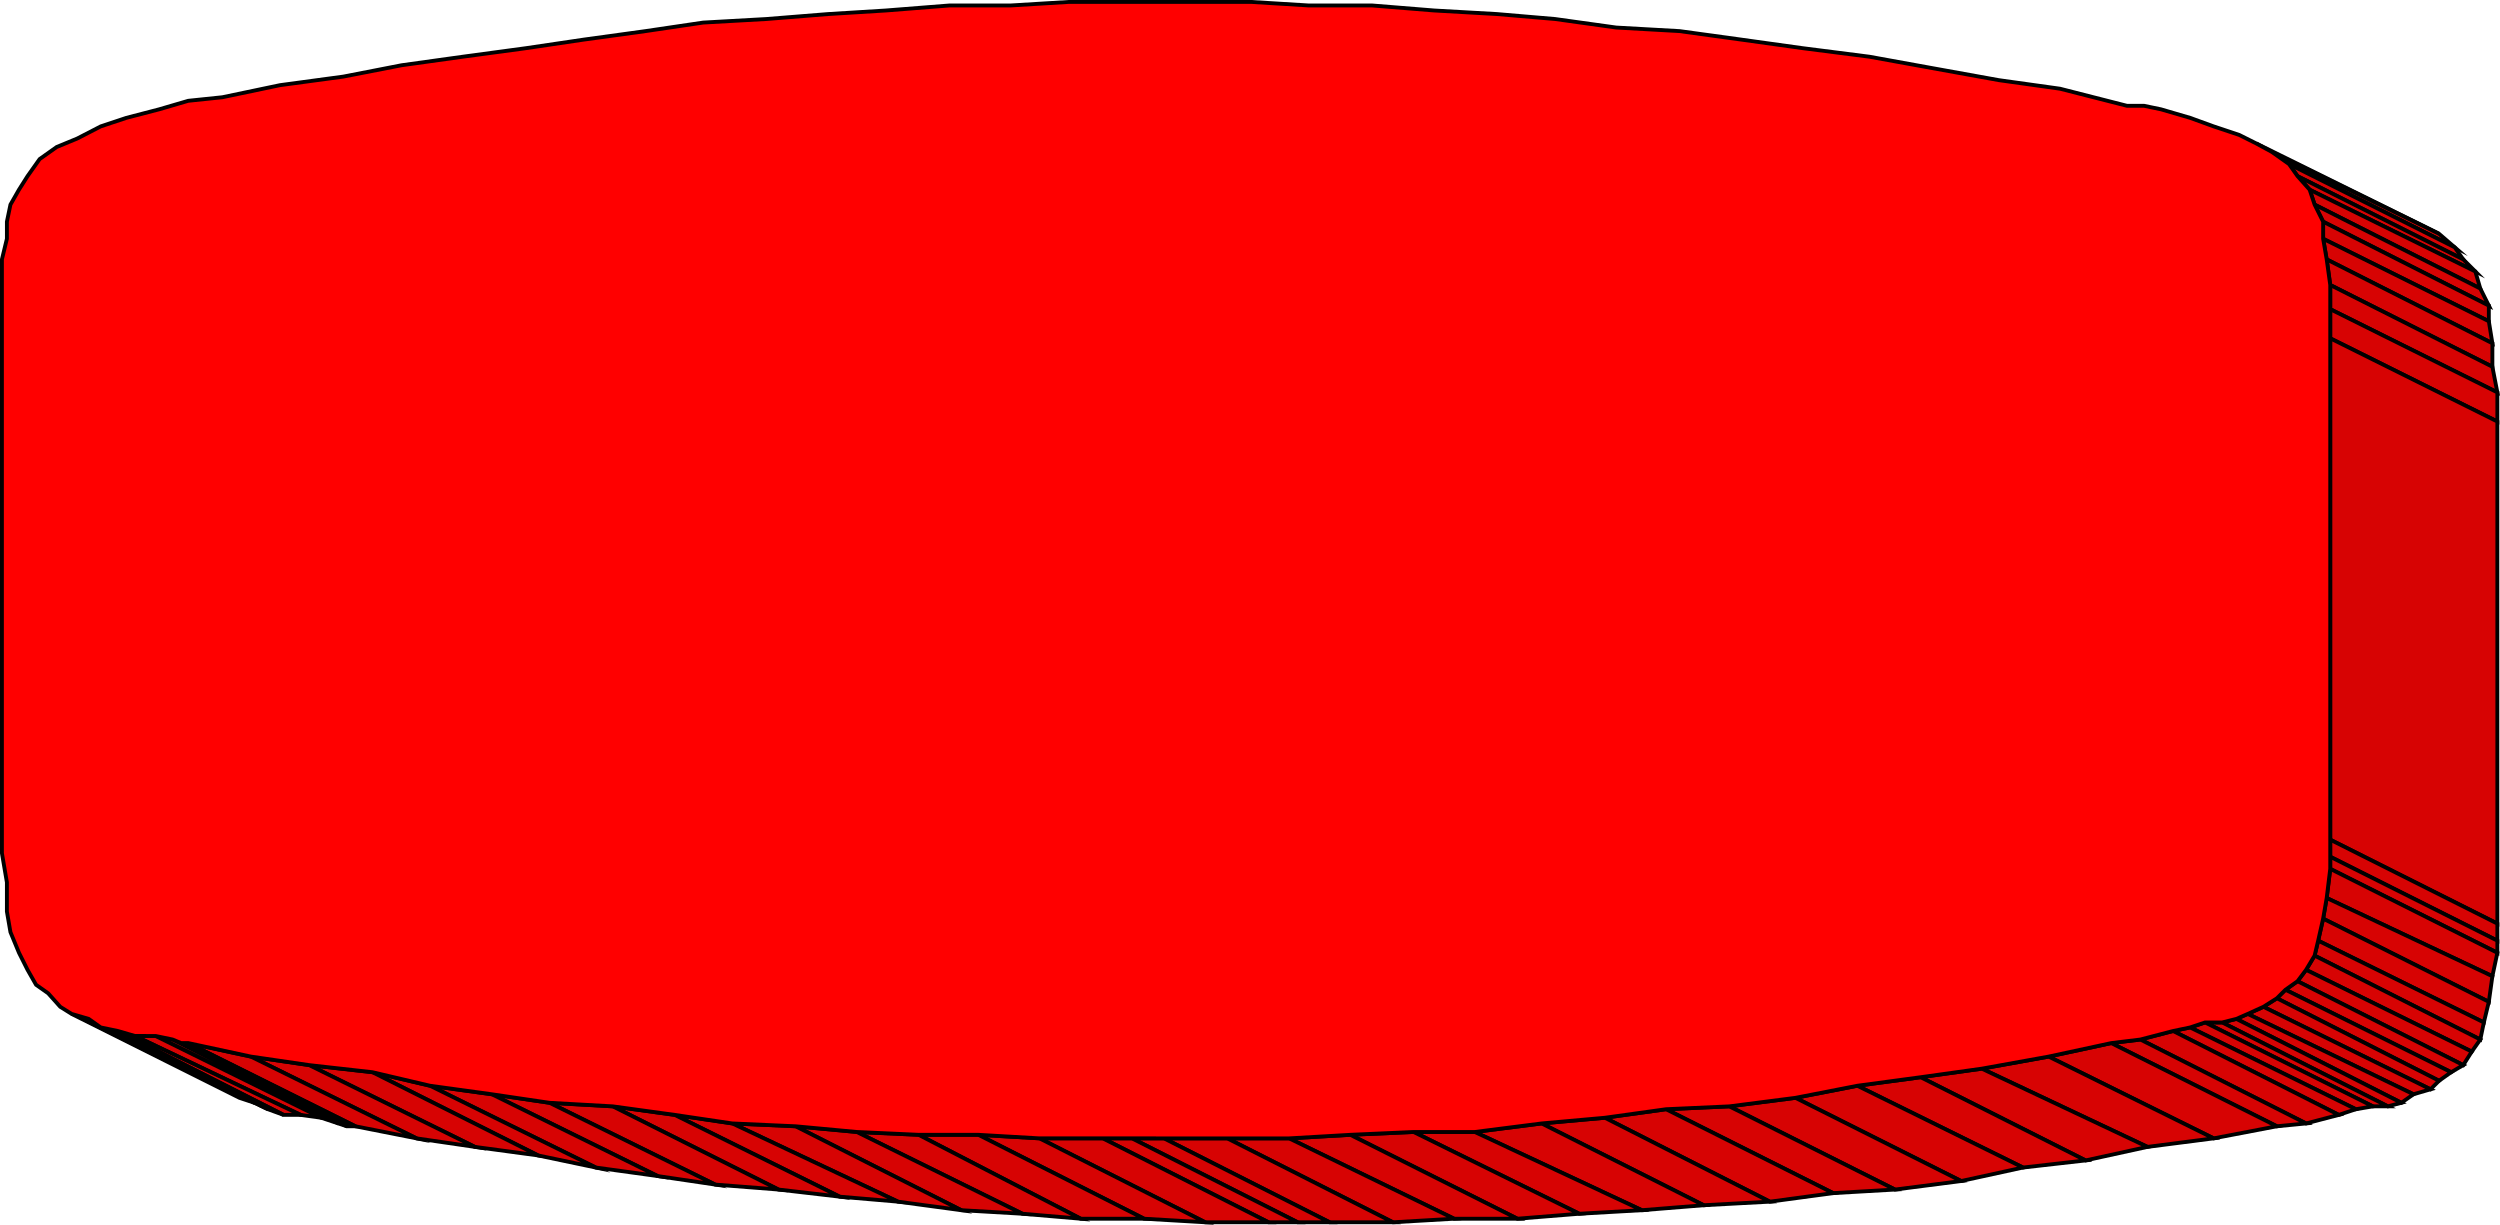 <svg xmlns="http://www.w3.org/2000/svg" width="351.542" height="172.221"><path fill="#d70303" d="m317.272 20.174 2.2 1.2 23.5 11.5-2.4-1.2-23.3-11.5"/><path fill="none" stroke="#000" stroke-miterlimit="10" stroke-width=".544" d="m317.272 20.174 2.2 1.2 23.5 11.5-2.4-1.2zm0 0"/><path fill="#d70303" d="m319.471 21.374 2.403 1.699 23.296 11.699-2.199-1.898-23.5-11.5"/><path fill="none" stroke="#000" stroke-miterlimit="10" stroke-width=".544" d="m319.471 21.374 2.403 1.699 23.296 11.699-2.199-1.898zm0 0"/><path fill="#d70303" d="m321.874 23.073 1.199 1.699 23.3 11.703-1.203-1.703-23.296-11.7"/><path fill="none" stroke="#000" stroke-miterlimit="10" stroke-width=".544" d="m321.874 23.073 1.199 1.699 23.3 11.703-1.203-1.703zm0 0"/><path fill="#d70303" d="m323.073 24.772 1.699 1.902 23.3 11.5-1.698-1.699-23.301-11.703"/><path fill="none" stroke="#000" stroke-miterlimit="10" stroke-width=".544" d="m323.073 24.772 1.699 1.902 23.3 11.5-1.698-1.699zm0 0"/><path fill="#d70303" d="m324.772 26.674.7 2.098 23.3 11.8-.7-2.398-23.3-11.5"/><path fill="none" stroke="#000" stroke-miterlimit="10" stroke-width=".544" d="m324.772 26.674.7 2.098 23.3 11.8-.7-2.398zm0 0"/><path fill="#d70303" d="m325.471 28.772 1.2 2.402 23.3 11.801-1.199-2.402-23.3-11.801"/><path fill="none" stroke="#000" stroke-miterlimit="10" stroke-width=".544" d="m325.471 28.772 1.2 2.402 23.3 11.801-1.199-2.402zm0 0"/><path fill="#d70303" d="M326.67 31.174v2.399l23.301 11.601v-2.199l-23.3-11.8"/><path fill="none" stroke="#000" stroke-miterlimit="10" stroke-width=".544" d="M326.67 31.174v2.399l23.301 11.601v-2.199zm0 0"/><path fill="#d70303" d="m326.67 33.573.5 2.902 23.301 11.797-.5-3.098-23.3-11.601"/><path fill="none" stroke="#000" stroke-miterlimit="10" stroke-width=".544" d="m326.67 33.573.5 2.902 23.301 11.797-.5-3.098zm0 0"/><path fill="#d70303" d="m327.17 36.475.5 3.598 22.801 11.5v-3.301l-23.3-11.797"/><path fill="none" stroke="#000" stroke-miterlimit="10" stroke-width=".544" d="m327.17 36.475.5 3.598 22.801 11.5v-3.301zm0 0"/><path fill="#d70303" d="M327.67 40.073v3.402l23.5 11.7-.699-3.602-22.8-11.5"/><path fill="none" stroke="#000" stroke-miterlimit="10" stroke-width=".544" d="M327.67 40.073v3.402l23.5 11.7-.699-3.602zm0 0"/><path fill="#d70303" d="M327.67 43.475v4.098l23.5 11.699v-4.098l-23.5-11.699"/><path fill="none" stroke="#000" stroke-miterlimit="10" stroke-width=".544" d="M327.67 43.475v4.098l23.5 11.699v-4.098zm0 0"/><path fill="#d70303" d="M327.67 47.573v70.5l23.5 11.8v-70.6l-23.5-11.7"/><path fill="none" stroke="#000" stroke-miterlimit="10" stroke-width=".544" d="M327.67 47.573v70.5l23.5 11.8v-70.6Zm0 0"/><path fill="#d70303" d="M327.67 118.073v2.402l23.5 11.797v-2.398l-23.5-11.801"/><path fill="none" stroke="#000" stroke-miterlimit="10" stroke-width=".544" d="M327.67 118.073v2.402l23.5 11.797v-2.398zm0 0"/><path fill="#d70303" d="M327.67 120.475v1.7l23.5 11.8v-1.703l-23.5-11.797"/><path fill="none" stroke="#000" stroke-miterlimit="10" stroke-width=".544" d="M327.67 120.475v1.7l23.5 11.8v-1.703Zm0 0"/><path fill="#d70303" d="m327.67 122.174-.5 4.098 23.301 11 .7-3.297-23.5-11.8"/><path fill="none" stroke="#000" stroke-miterlimit="10" stroke-width=".544" d="m327.67 122.174-.5 4.098 23.301 11 .7-3.297zm0 0"/><path fill="#d70303" d="m327.17 126.272-.5 2.902 23.301 11.7.5-3.602-23.3-11"/><path fill="none" stroke="#000" stroke-miterlimit="10" stroke-width=".544" d="m327.17 126.272-.5 2.902 23.301 11.7.5-3.602zm0 0"/><path fill="#d70303" d="m326.67 129.174-.699 3.098 23.301 11.5.7-2.898-23.302-11.7"/><path fill="none" stroke="#000" stroke-miterlimit="10" stroke-width=".544" d="m326.67 129.174-.699 3.098 23.301 11.5.7-2.898zm0 0"/><path fill="#d70303" d="m325.971 132.272-.5 2.102 23.301 11.8.5-2.402-23.3-11.5"/><path fill="none" stroke="#000" stroke-miterlimit="10" stroke-width=".544" d="m325.971 132.272-.5 2.102 23.301 11.8.5-2.402zm0 0"/><path fill="#d70303" d="m325.471 134.374-1.199 2 23.3 11.5 1.2-1.7-23.3-11.8"/><path fill="none" stroke="#000" stroke-miterlimit="10" stroke-width=".544" d="m325.471 134.374-1.199 2 23.3 11.5 1.2-1.7zm0 0"/><path fill="#d70303" d="m324.272 136.374-1.2 1.601 23.302 11.797 1.199-1.898-23.301-11.5"/><path fill="none" stroke="#000" stroke-miterlimit="10" stroke-width=".544" d="m324.272 136.374-1.2 1.601 23.302 11.797 1.199-1.898zm0 0"/><path fill="#d70303" d="m323.073 137.975-1.7 1.2 23.297 11.597 1.704-1-23.301-11.797"/><path fill="none" stroke="#000" stroke-miterlimit="10" stroke-width=".544" d="m323.073 137.975-1.7 1.2 23.297 11.597 1.704-1zm0 0"/><path fill="#d70303" d="m321.374 139.174-1.204 1.2 22.801 11.601 1.7-1.203-23.297-11.598"/><path fill="none" stroke="#000" stroke-miterlimit="10" stroke-width=".544" d="m321.374 139.174-1.204 1.2 22.801 11.601 1.7-1.203zm0 0"/><path fill="#d70303" d="m320.17 140.374-1.898 1.199 23.5 11.601 1.2-1.199-22.802-11.601"/><path fill="none" stroke="#000" stroke-miterlimit="10" stroke-width=".544" d="m320.17 140.374-1.898 1.199 23.5 11.601 1.2-1.199zm0 0"/><path fill="#d70303" d="m318.272 141.573-2.2 1 23.302 11.3 2.398-.699-23.5-11.601"/><path fill="none" stroke="#000" stroke-miterlimit="10" stroke-width=".544" d="m318.272 141.573-2.2 1 23.302 11.3 2.398-.699zm0 0"/><path fill="#d70303" d="m316.073 142.573-1.602.699 23.2 11.8 1.703-1.198-23.301-11.301"/><path fill="none" stroke="#000" stroke-miterlimit="10" stroke-width=".544" d="m316.073 142.573-1.602.699 23.2 11.8 1.703-1.198zm0 0"/><path fill="#d70303" d="m314.471 143.272-2 .5 23.301 11.8 1.898-.5-23.199-11.8"/><path fill="none" stroke="#000" stroke-miterlimit="10" stroke-width=".544" d="m314.471 143.272-2 .5 23.301 11.8 1.898-.5zm0 0"/><path fill="#d70303" d="M312.471 143.772h-2.398l23.597 11.8h2.102l-23.3-11.8"/><path fill="none" stroke="#000" stroke-miterlimit="10" stroke-width=".544" d="M312.471 143.772h-2.398l23.597 11.8h2.102zm0 0"/><path fill="#d70303" d="m310.073 143.772-2.102.703 23.301 11.5 2.398-.402-23.597-11.801"/><path fill="none" stroke="#000" stroke-miterlimit="10" stroke-width=".544" d="m310.073 143.772-2.102.703 23.301 11.5 2.398-.402zm0 0"/><path fill="#d70303" d="m307.971 144.475-2.398.5 23.3 11.797 2.399-.797-23.3-11.5"/><path fill="none" stroke="#000" stroke-miterlimit="10" stroke-width=".544" d="m307.971 144.475-2.398.5 23.3 11.797 2.399-.797zm0 0"/><path fill="#d70303" d="m305.573 144.975-4.602 1.2 23.301 11.8 4.602-1.203-23.301-11.797"/><path fill="none" stroke="#000" stroke-miterlimit="10" stroke-width=".544" d="m305.573 144.975-4.602 1.2 23.301 11.8 4.602-1.203zm0 0"/><path fill="#d70303" d="m300.971 146.174-4.097.5 23.296 11.7 4.102-.399-23.3-11.8"/><path fill="none" stroke="#000" stroke-miterlimit="10" stroke-width=".544" d="m300.971 146.174-4.097.5 23.296 11.7 4.102-.399zm0 0"/><path fill="#d70303" d="m296.874 146.674-8.801 1.899 23.199 11.5 8.898-1.7-23.296-11.699"/><path fill="none" stroke="#000" stroke-miterlimit="10" stroke-width=".544" d="m296.874 146.674-8.801 1.899 23.199 11.5 8.898-1.7zm0 0"/><path fill="#d70303" d="m288.073 148.573-9.403 1.699 23.301 11 9.301-1.2-23.2-11.5"/><path fill="none" stroke="#000" stroke-miterlimit="10" stroke-width=".544" d="m288.073 148.573-9.403 1.699 23.301 11 9.301-1.2zm0 0"/><path fill="#d70303" d="m278.67 150.272-8.597 1.203 23.199 11.7 8.7-1.903-23.302-11"/><path fill="none" stroke="#000" stroke-miterlimit="10" stroke-width=".544" d="m278.67 150.272-8.597 1.203 23.199 11.7 8.7-1.903zm0 0"/><path fill="#d70303" d="m270.073 151.475-8.903 1.2 23.301 11.5 8.801-1-23.2-11.7"/><path fill="none" stroke="#000" stroke-miterlimit="10" stroke-width=".544" d="m270.073 151.475-8.903 1.2 23.301 11.5 8.801-1zm0 0"/><path fill="#d70303" d="m261.17 152.674-8.699 1.7 23.301 11.699 8.7-1.899-23.302-11.5"/><path fill="none" stroke="#000" stroke-miterlimit="10" stroke-width=".544" d="m261.17 152.674-8.699 1.7 23.301 11.699 8.7-1.899zm0 0"/><path fill="#d70303" d="m252.471 154.374-9.3 1.199 23.3 11.699 9.301-1.2-23.3-11.698"/><path fill="none" stroke="#000" stroke-miterlimit="10" stroke-width=".544" d="m252.471 154.374-9.3 1.199 23.3 11.699 9.301-1.2zm0 0"/><path fill="#d70303" d="m243.17 155.573-8.898.402 23.5 11.797 8.7-.5-23.302-11.7"/><path fill="none" stroke="#000" stroke-miterlimit="10" stroke-width=".544" d="m243.17 155.573-8.898.402 23.5 11.797 8.7-.5zm0 0"/><path fill="#d70303" d="m234.272 155.975-8.602 1.2 23.204 11.8 8.898-1.203-23.5-11.797"/><path fill="none" stroke="#000" stroke-miterlimit="10" stroke-width=".544" d="m234.272 155.975-8.602 1.2 23.204 11.8 8.898-1.203zm0 0"/><path fill="#d70303" d="m225.67 157.174-8.898.801 22.8 11.5 9.302-.5-23.204-11.8"/><path fill="none" stroke="#000" stroke-miterlimit="10" stroke-width=".544" d="m225.67 157.174-8.898.801 22.8 11.5 9.302-.5zm0 0"/><path fill="#d70303" d="m216.772 157.975-9.398 1.2 23.5 11 8.699-.7-22.801-11.5"/><path fill="none" stroke="#000" stroke-miterlimit="10" stroke-width=".544" d="m216.772 157.975-9.398 1.2 23.5 11 8.699-.7zm0 0"/><path fill="#d70303" d="M207.374 159.174h-8.602l23.3 11.5 8.802-.5-23.5-11"/><path fill="none" stroke="#000" stroke-miterlimit="10" stroke-width=".544" d="M207.374 159.174h-8.602l23.3 11.5 8.802-.5zm0 0"/><path fill="#d70303" d="m198.772 159.174-8.898.399 23.5 11.8 8.699-.699-23.301-11.5"/><path fill="none" stroke="#000" stroke-miterlimit="10" stroke-width=".544" d="m198.772 159.174-8.898.399 23.5 11.8 8.699-.699zm0 0"/><path fill="#d70303" d="m189.874 159.573-8.602.5 23.2 11.3h8.902l-23.5-11.8"/><path fill="none" stroke="#000" stroke-miterlimit="10" stroke-width=".544" d="m189.874 159.573-8.602.5 23.2 11.3h8.902zm0 0"/><path fill="#d70303" d="M181.272 160.073h-8.7l23.302 11.8 8.597-.5-23.199-11.3"/><path fill="none" stroke="#000" stroke-miterlimit="10" stroke-width=".544" d="M181.272 160.073h-8.7l23.302 11.8 8.597-.5zm0 0"/><path fill="#d70303" d="M172.573 160.073h-8.903l23.301 11.8h8.903l-23.301-11.8"/><path fill="none" stroke="#000" stroke-miterlimit="10" stroke-width=".544" d="M172.573 160.073h-8.903l23.301 11.8h8.903zm0 0"/><path fill="#d70303" d="M163.67 160.073h-4.5l23.301 11.8h4.5l-23.3-11.8"/><path fill="none" stroke="#000" stroke-miterlimit="10" stroke-width=".544" d="M163.67 160.073h-4.5l23.301 11.8h4.5zm0 0"/><path fill="#d70303" d="M159.17 160.073h-4.097l23.3 11.8h4.098l-23.3-11.8"/><path fill="none" stroke="#000" stroke-miterlimit="10" stroke-width=".544" d="M159.17 160.073h-4.097l23.3 11.8h4.098zm0 0"/><path fill="#d70303" d="M155.073 160.073h-8.903l23.301 11.8h8.903l-23.301-11.8"/><path fill="none" stroke="#000" stroke-miterlimit="10" stroke-width=".544" d="M155.073 160.073h-8.903l23.301 11.8h8.903zm0 0"/><path fill="#d70303" d="m146.17 160.073-8.597-.5 23.3 11.8 8.598.5-23.3-11.8"/><path fill="none" stroke="#000" stroke-miterlimit="10" stroke-width=".544" d="m146.17 160.073-8.597-.5 23.3 11.8 8.598.5zm0 0"/><path fill="#d70303" d="M137.573 159.573h-8.403l22.801 11.8h8.903l-23.301-11.8"/><path fill="none" stroke="#000" stroke-miterlimit="10" stroke-width=".544" d="M137.573 159.573h-8.403l22.801 11.8h8.903zm0 0"/><path fill="#d70303" d="m129.17 159.573-8.699-.399 23.301 11.5 8.2.7-22.802-11.801"/><path fill="none" stroke="#000" stroke-miterlimit="10" stroke-width=".544" d="m129.17 159.573-8.699-.399 23.301 11.5 8.2.7zm0 0"/><path fill="#d70303" d="m120.471 159.174-8.597-.8 23.296 11.8 8.602.5-23.3-11.5"/><path fill="none" stroke="#000" stroke-miterlimit="10" stroke-width=".544" d="m120.471 159.174-8.597-.8 23.296 11.8 8.602.5zm0 0"/><path fill="#d70303" d="m111.874 158.374-8.903-.399 23.301 11 8.898 1.2-23.296-11.801"/><path fill="none" stroke="#000" stroke-miterlimit="10" stroke-width=".544" d="m111.874 158.374-8.903-.399 23.301 11 8.898 1.2zm0 0"/><path fill="#d70303" d="m102.971 157.975-8.097-1.203 23.199 11.5 8.199.703-23.3-11"/><path fill="none" stroke="#000" stroke-miterlimit="10" stroke-width=".544" d="m102.971 157.975-8.097-1.203 23.199 11.5 8.199.703zm0 0"/><path fill="#d70303" d="m94.874 156.772-8.704-1.2 23.301 11.7 8.602 1-23.2-11.5"/><path fill="none" stroke="#000" stroke-miterlimit="10" stroke-width=".544" d="m94.874 156.772-8.704-1.2 23.301 11.7 8.602 1zm0 0"/><path fill="#d70303" d="m86.17 155.573-8.898-.5 23.3 11.5 8.9.699-23.302-11.7"/><path fill="none" stroke="#000" stroke-miterlimit="10" stroke-width=".544" d="m86.17 155.573-8.898-.5 23.3 11.5 8.9.699zm0 0"/><path fill="#d70303" d="m77.272 155.073-8.102-1.2 23.301 11.5 8.102 1.2-23.301-11.5"/><path fill="none" stroke="#000" stroke-miterlimit="10" stroke-width=".544" d="m77.272 155.073-8.102-1.2 23.301 11.5 8.102 1.2zm0 0"/><path fill="#d70303" d="m69.17 153.874-8.699-1.2 23.301 11.5 8.7 1.2-23.302-11.5"/><path fill="none" stroke="#000" stroke-miterlimit="10" stroke-width=".544" d="m69.17 153.874-8.699-1.2 23.301 11.5 8.7 1.2zm0 0"/><path fill="#d70303" d="m60.471 152.674-8.097-1.902 23.296 11.703 8.102 1.7-23.3-11.5"/><path fill="none" stroke="#000" stroke-miterlimit="10" stroke-width=".544" d="m60.471 152.674-8.097-1.902 23.296 11.703 8.102 1.7zm0 0"/><path fill="#d70303" d="m52.374 150.772-8.903-1 23.301 11.5 8.898 1.203-23.296-11.703"/><path fill="none" stroke="#000" stroke-miterlimit="10" stroke-width=".544" d="m52.374 150.772-8.903-1 23.301 11.5 8.898 1.203zm0 0"/><path fill="#d70303" d="m43.471 149.772-8.199-1.2 23.3 11.5 8.2 1.2-23.3-11.5"/><path fill="none" stroke="#000" stroke-miterlimit="10" stroke-width=".544" d="m43.471 149.772-8.199-1.2 23.3 11.5 8.2 1.2zm0 0"/><path fill="#d70303" d="m35.272 148.573-8.8-1.899 23.5 11.7 8.6 1.699-23.3-11.5"/><path fill="none" stroke="#000" stroke-miterlimit="10" stroke-width=".544" d="m35.272 148.573-8.8-1.899 23.5 11.7 8.6 1.699zm0 0"/><path fill="#d70303" d="M26.471 146.674h-1l23.301 11.7h1.2l-23.5-11.7"/><path fill="none" stroke="#000" stroke-miterlimit="10" stroke-width=".544" d="M26.471 146.674h-1l23.301 11.7h1.2zm0 0"/><path fill="#d70303" d="m25.471 146.674-1.199-.5 23.3 11.801 1.2.399-23.3-11.7"/><path fill="none" stroke="#000" stroke-miterlimit="10" stroke-width=".544" d="m25.471 146.674-1.199-.5 23.3 11.801 1.2.399zm0 0"/><path fill="#d70303" d="m24.272 146.174-2.398-.5 23.296 11.5 2.403.801-23.301-11.8"/><path fill="none" stroke="#000" stroke-miterlimit="10" stroke-width=".544" d="m24.272 146.174-2.398-.5 23.296 11.5 2.403.801zm0 0"/><path fill="#d70303" d="M21.874 145.674H18.97l23.301 11.098 2.898.402-23.296-11.5"/><path fill="none" stroke="#000" stroke-miterlimit="10" stroke-width=".544" d="M21.874 145.674H18.97l23.301 11.098 2.898.402zm0 0"/><path fill="#d70303" d="m18.971 145.674-2.398-.699 23.3 11.797h2.399l-23.3-11.098"/><path fill="none" stroke="#000" stroke-miterlimit="10" stroke-width=".544" d="m18.971 145.674-2.398-.699 23.3 11.797h2.399Zm0 0"/><path fill="#d70303" d="m16.573 144.975-2.403-.5 23.5 11.5 2.204.797-23.301-11.797"/><path fill="none" stroke="#000" stroke-miterlimit="10" stroke-width=".544" d="m16.573 144.975-2.403-.5 23.5 11.5 2.204.797zm0 0"/><path fill="#d70303" d="m14.17 144.475-1.699-1.203 23.301 11.8 1.898.903-23.5-11.5"/><path fill="none" stroke="#000" stroke-miterlimit="10" stroke-width=".544" d="m14.17 144.475-1.699-1.203 23.301 11.8 1.898.903zm0 0"/><path fill="#d70303" d="m12.471 143.272-2.398-.7 23.597 11.802 2.102.699-23.3-11.801"/><path fill="none" stroke="#000" stroke-miterlimit="10" stroke-width=".544" d="m12.471 143.272-2.398-.7 23.597 11.802 2.102.699zm0 0"/><path fill="red" d="m22.374 15.374 4.097-1.2 4.801-.5 8.102-1.699 8.898-1.203 8.2-1.598 8.6-1.199 8.9-1.203 8.1-1.2 8.7-1.198 8.102-1.2 8.898-.5 8.7-.699 8.1-.5 8.9-.703h8.6l8.2-.5h25.7l8.1.5h8.9l8.698.703 8.801.5 8.2.7 8.601 1.199 8.898.5 8.704 1.199 8.597 1.199 9.403 1.203 8.796 1.598 9.403 1.699 8.597 1.203 9.403 2.399h2.398l2.403.5 4.097 1.199 3.301 1.199 3.602 1.203 2.398 1.2 2.2 1.199 2.402 1.699 1.199 1.699 1.699 1.902.7 2.098 1.198 2.402v2.399l.5 2.902.5 3.598v82.101l-.5 4.098-.5 2.902-.699 3.098-.5 2.102-1.199 2-1.2 1.601-1.698 1.2-1.204 1.199-1.898 1.199-2.2 1-1.6.699-2 .5h-2.4l-2.1.703-2.4.5-4.6 1.2-4.098.5-8.801 1.898-9.403 1.699-8.597 1.203-8.903 1.2-8.699 1.699-9.3 1.199-8.899.402-8.602 1.2-8.898.8-9.398 1.2h-8.602l-8.898.398-8.602.5H146.17l-8.597-.5h-8.403l-8.699-.399-8.597-.8-8.903-.399-8.097-1.203-8.704-1.2-8.898-.5-8.102-1.198-8.699-1.2-8.097-1.902-8.903-1-8.199-1.2-8.8-1.898h-1l-1.2-.5-2.398-.5H18.97l-2.398-.699-2.403-.5-1.699-1.203-2.398-.7-1.602-1-1.699-1.898-1.7-1.199-1.198-2.101-1.204-2.399-1.199-2.902-.5-2.899v-4.101l-.699-4.098v-83.5l.7-2.902v-2.399l.5-2.402 1.198-2.098 1.204-1.902 1.699-2.398 2.398-1.7 2.903-1.199 3.296-1.703 3.602-1.2 4.602-1.198"/><path fill="none" stroke="#000" stroke-miterlimit="10" stroke-width=".544" d="m22.374 15.374 4.097-1.2 4.801-.5 8.102-1.699 8.898-1.203 8.2-1.598 8.6-1.199 8.9-1.203 8.1-1.2 8.7-1.198 8.102-1.2 8.898-.5 8.7-.699 8.1-.5 8.9-.703h8.6l8.2-.5h25.7l8.1.5h8.9l8.698.703 8.801.5 8.2.7 8.601 1.199 8.898.5 8.704 1.199 8.597 1.199 9.403 1.203 8.796 1.598 9.403 1.699 8.597 1.203 9.403 2.399h2.398l2.403.5 4.097 1.199 3.301 1.199 3.602 1.203 2.398 1.2 2.2 1.199 2.402 1.699 1.199 1.699 1.699 1.902.7 2.098 1.198 2.402v2.399l.5 2.902.5 3.598v82.101l-.5 4.098-.5 2.902-.699 3.098-.5 2.102-1.199 2-1.2 1.601-1.698 1.2-1.204 1.199-1.898 1.199-2.2 1-1.6.699-2 .5h-2.4l-2.1.703-2.4.5-4.6 1.2-4.098.5-8.801 1.898-9.403 1.699-8.597 1.203-8.903 1.2-8.699 1.699-9.3 1.199-8.899.402-8.602 1.2-8.898.8-9.398 1.2h-8.602l-8.898.398-8.602.5H146.17l-8.597-.5h-8.403l-8.699-.399-8.597-.8-8.903-.399-8.097-1.203-8.704-1.2-8.898-.5-8.102-1.198-8.699-1.2-8.097-1.902-8.903-1-8.199-1.2-8.8-1.898h-1l-1.2-.5-2.398-.5H18.97l-2.398-.699-2.403-.5-1.699-1.203-2.398-.7-1.602-1-1.699-1.898-1.7-1.199-1.198-2.101-1.204-2.399-1.199-2.902-.5-2.899v-4.101l-.699-4.098v-83.5l.7-2.902v-2.399l.5-2.402 1.198-2.098 1.204-1.902 1.699-2.398 2.398-1.7 2.903-1.199 3.296-1.703 3.602-1.2zm0 0"/></svg>
